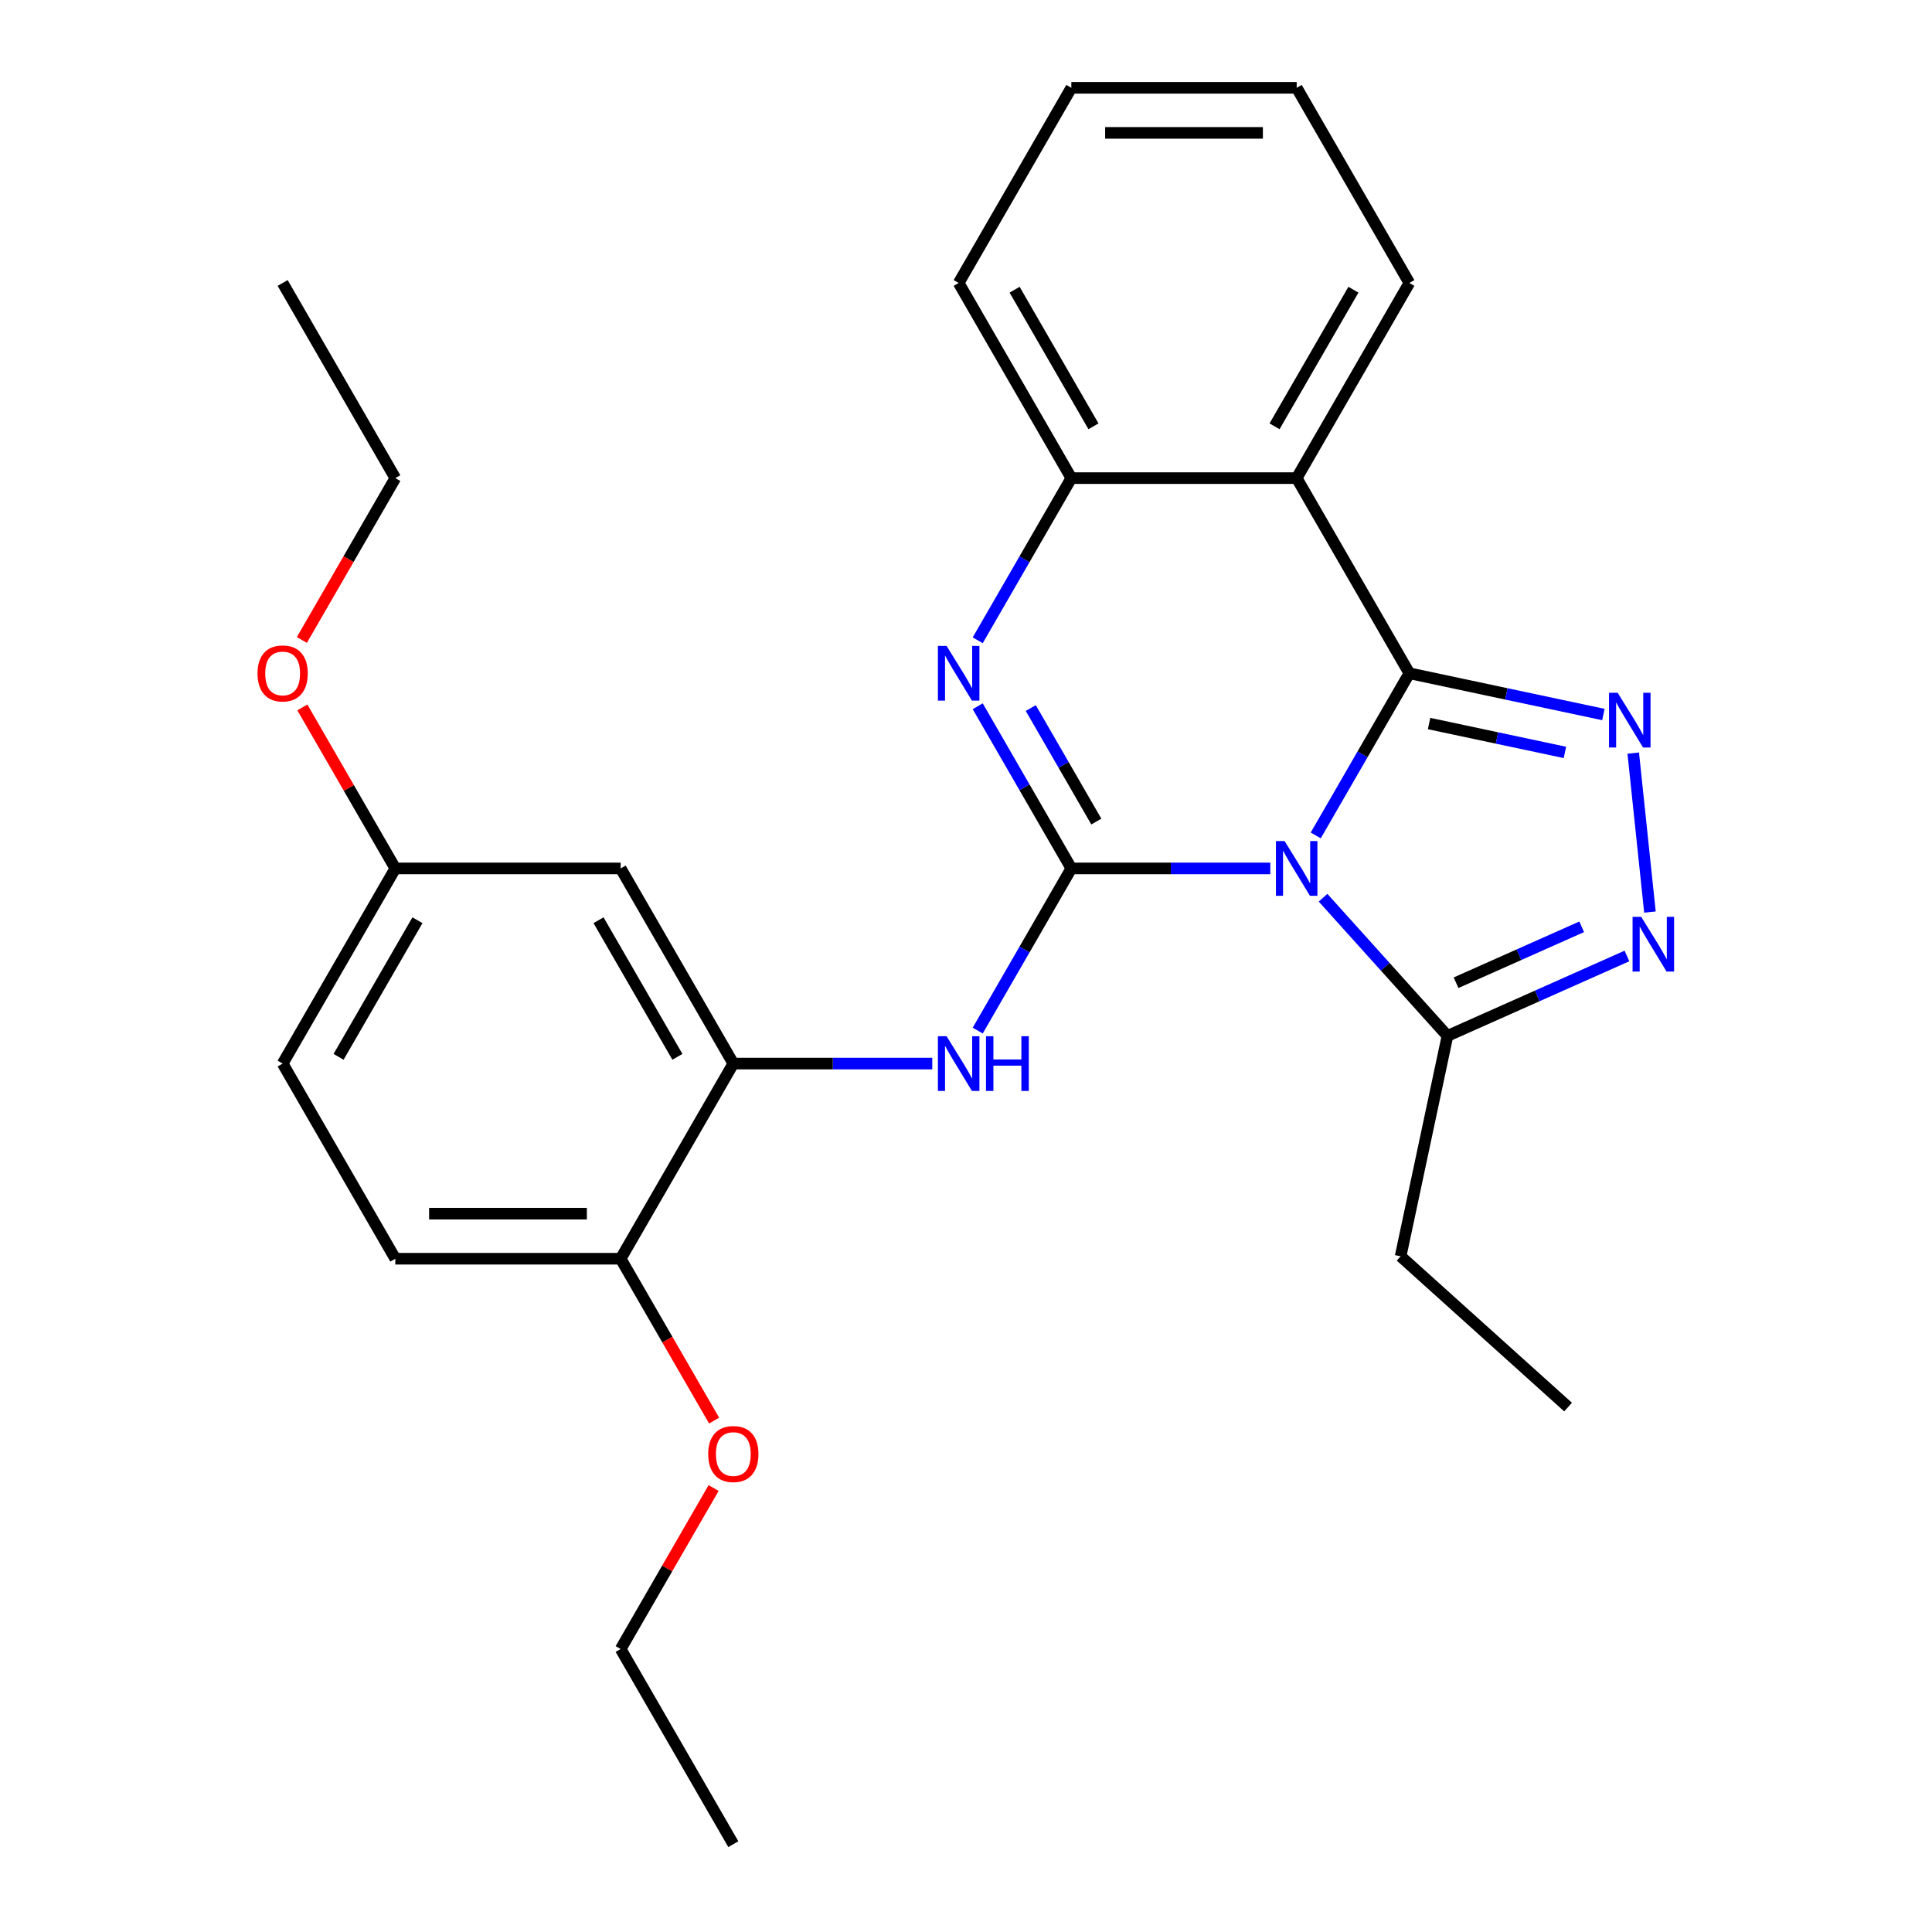 <?xml version='1.0' encoding='iso-8859-1'?>
<svg version='1.1' baseProfile='full'
              xmlns='http://www.w3.org/2000/svg'
                      xmlns:rdkit='http://www.rdkit.org/xml'
                      xmlns:xlink='http://www.w3.org/1999/xlink'
                  xml:space='preserve'
width='1000px' height='1000px' viewBox='0 0 1000 1000'>
<!-- END OF HEADER -->
<rect style='opacity:1.0;fill:#FFFFFF;stroke:none' width='1000' height='1000' x='0' y='0'> </rect>
<path class='bond-0' d='M 681.019,432.419 L 705.249,390.452' style='fill:none;fill-rule:evenodd;stroke:#0000FF;stroke-width:6px;stroke-linecap:butt;stroke-linejoin:miter;stroke-opacity:1' />
<path class='bond-0' d='M 705.249,390.452 L 729.479,348.485' style='fill:none;fill-rule:evenodd;stroke:#000000;stroke-width:6px;stroke-linecap:butt;stroke-linejoin:miter;stroke-opacity:1' />
<path class='bond-1' d='M 657.504,449.495 L 606.014,449.495' style='fill:none;fill-rule:evenodd;stroke:#0000FF;stroke-width:6px;stroke-linecap:butt;stroke-linejoin:miter;stroke-opacity:1' />
<path class='bond-1' d='M 606.014,449.495 L 554.524,449.495' style='fill:none;fill-rule:evenodd;stroke:#000000;stroke-width:6px;stroke-linecap:butt;stroke-linejoin:miter;stroke-opacity:1' />
<path class='bond-6' d='M 684.816,464.661 L 717.011,500.417' style='fill:none;fill-rule:evenodd;stroke:#0000FF;stroke-width:6px;stroke-linecap:butt;stroke-linejoin:miter;stroke-opacity:1' />
<path class='bond-6' d='M 717.011,500.417 L 749.205,536.173' style='fill:none;fill-rule:evenodd;stroke:#000000;stroke-width:6px;stroke-linecap:butt;stroke-linejoin:miter;stroke-opacity:1' />
<path class='bond-2' d='M 729.479,348.485 L 779.694,359.159' style='fill:none;fill-rule:evenodd;stroke:#000000;stroke-width:6px;stroke-linecap:butt;stroke-linejoin:miter;stroke-opacity:1' />
<path class='bond-2' d='M 779.694,359.159 L 829.91,369.832' style='fill:none;fill-rule:evenodd;stroke:#0000FF;stroke-width:6px;stroke-linecap:butt;stroke-linejoin:miter;stroke-opacity:1' />
<path class='bond-2' d='M 739.693,374.504 L 774.844,381.976' style='fill:none;fill-rule:evenodd;stroke:#000000;stroke-width:6px;stroke-linecap:butt;stroke-linejoin:miter;stroke-opacity:1' />
<path class='bond-2' d='M 774.844,381.976 L 809.996,389.448' style='fill:none;fill-rule:evenodd;stroke:#0000FF;stroke-width:6px;stroke-linecap:butt;stroke-linejoin:miter;stroke-opacity:1' />
<path class='bond-4' d='M 729.479,348.485 L 671.16,247.475' style='fill:none;fill-rule:evenodd;stroke:#000000;stroke-width:6px;stroke-linecap:butt;stroke-linejoin:miter;stroke-opacity:1' />
<path class='bond-3' d='M 554.524,449.495 L 530.294,407.528' style='fill:none;fill-rule:evenodd;stroke:#000000;stroke-width:6px;stroke-linecap:butt;stroke-linejoin:miter;stroke-opacity:1' />
<path class='bond-3' d='M 530.294,407.528 L 506.065,365.561' style='fill:none;fill-rule:evenodd;stroke:#0000FF;stroke-width:6px;stroke-linecap:butt;stroke-linejoin:miter;stroke-opacity:1' />
<path class='bond-3' d='M 567.457,425.241 L 550.496,395.864' style='fill:none;fill-rule:evenodd;stroke:#000000;stroke-width:6px;stroke-linecap:butt;stroke-linejoin:miter;stroke-opacity:1' />
<path class='bond-3' d='M 550.496,395.864 L 533.535,366.487' style='fill:none;fill-rule:evenodd;stroke:#0000FF;stroke-width:6px;stroke-linecap:butt;stroke-linejoin:miter;stroke-opacity:1' />
<path class='bond-7' d='M 554.524,449.495 L 530.294,491.462' style='fill:none;fill-rule:evenodd;stroke:#000000;stroke-width:6px;stroke-linecap:butt;stroke-linejoin:miter;stroke-opacity:1' />
<path class='bond-7' d='M 530.294,491.462 L 506.065,533.429' style='fill:none;fill-rule:evenodd;stroke:#0000FF;stroke-width:6px;stroke-linecap:butt;stroke-linejoin:miter;stroke-opacity:1' />
<path class='bond-27' d='M 845.361,389.811 L 854.008,472.086' style='fill:none;fill-rule:evenodd;stroke:#0000FF;stroke-width:6px;stroke-linecap:butt;stroke-linejoin:miter;stroke-opacity:1' />
<path class='bond-8' d='M 506.065,331.409 L 530.294,289.442' style='fill:none;fill-rule:evenodd;stroke:#0000FF;stroke-width:6px;stroke-linecap:butt;stroke-linejoin:miter;stroke-opacity:1' />
<path class='bond-8' d='M 530.294,289.442 L 554.524,247.475' style='fill:none;fill-rule:evenodd;stroke:#000000;stroke-width:6px;stroke-linecap:butt;stroke-linejoin:miter;stroke-opacity:1' />
<path class='bond-14' d='M 671.16,247.475 L 729.479,146.465' style='fill:none;fill-rule:evenodd;stroke:#000000;stroke-width:6px;stroke-linecap:butt;stroke-linejoin:miter;stroke-opacity:1' />
<path class='bond-14' d='M 659.706,220.66 L 700.529,149.953' style='fill:none;fill-rule:evenodd;stroke:#000000;stroke-width:6px;stroke-linecap:butt;stroke-linejoin:miter;stroke-opacity:1' />
<path class='bond-28' d='M 671.16,247.475 L 554.524,247.475' style='fill:none;fill-rule:evenodd;stroke:#000000;stroke-width:6px;stroke-linecap:butt;stroke-linejoin:miter;stroke-opacity:1' />
<path class='bond-5' d='M 842.102,494.812 L 795.654,515.493' style='fill:none;fill-rule:evenodd;stroke:#0000FF;stroke-width:6px;stroke-linecap:butt;stroke-linejoin:miter;stroke-opacity:1' />
<path class='bond-5' d='M 795.654,515.493 L 749.205,536.173' style='fill:none;fill-rule:evenodd;stroke:#000000;stroke-width:6px;stroke-linecap:butt;stroke-linejoin:miter;stroke-opacity:1' />
<path class='bond-5' d='M 818.68,479.706 L 786.166,494.182' style='fill:none;fill-rule:evenodd;stroke:#0000FF;stroke-width:6px;stroke-linecap:butt;stroke-linejoin:miter;stroke-opacity:1' />
<path class='bond-5' d='M 786.166,494.182 L 753.652,508.658' style='fill:none;fill-rule:evenodd;stroke:#000000;stroke-width:6px;stroke-linecap:butt;stroke-linejoin:miter;stroke-opacity:1' />
<path class='bond-17' d='M 749.205,536.173 L 724.955,650.26' style='fill:none;fill-rule:evenodd;stroke:#000000;stroke-width:6px;stroke-linecap:butt;stroke-linejoin:miter;stroke-opacity:1' />
<path class='bond-9' d='M 482.55,550.505 L 431.06,550.505' style='fill:none;fill-rule:evenodd;stroke:#0000FF;stroke-width:6px;stroke-linecap:butt;stroke-linejoin:miter;stroke-opacity:1' />
<path class='bond-9' d='M 431.06,550.505 L 379.569,550.505' style='fill:none;fill-rule:evenodd;stroke:#000000;stroke-width:6px;stroke-linecap:butt;stroke-linejoin:miter;stroke-opacity:1' />
<path class='bond-18' d='M 554.524,247.475 L 496.206,146.465' style='fill:none;fill-rule:evenodd;stroke:#000000;stroke-width:6px;stroke-linecap:butt;stroke-linejoin:miter;stroke-opacity:1' />
<path class='bond-18' d='M 565.978,220.66 L 525.156,149.953' style='fill:none;fill-rule:evenodd;stroke:#000000;stroke-width:6px;stroke-linecap:butt;stroke-linejoin:miter;stroke-opacity:1' />
<path class='bond-10' d='M 379.569,550.505 L 321.251,449.495' style='fill:none;fill-rule:evenodd;stroke:#000000;stroke-width:6px;stroke-linecap:butt;stroke-linejoin:miter;stroke-opacity:1' />
<path class='bond-10' d='M 350.62,547.017 L 309.797,476.31' style='fill:none;fill-rule:evenodd;stroke:#000000;stroke-width:6px;stroke-linecap:butt;stroke-linejoin:miter;stroke-opacity:1' />
<path class='bond-11' d='M 379.569,550.505 L 321.251,651.515' style='fill:none;fill-rule:evenodd;stroke:#000000;stroke-width:6px;stroke-linecap:butt;stroke-linejoin:miter;stroke-opacity:1' />
<path class='bond-13' d='M 321.251,449.495 L 204.615,449.495' style='fill:none;fill-rule:evenodd;stroke:#000000;stroke-width:6px;stroke-linecap:butt;stroke-linejoin:miter;stroke-opacity:1' />
<path class='bond-12' d='M 321.251,651.515 L 204.615,651.515' style='fill:none;fill-rule:evenodd;stroke:#000000;stroke-width:6px;stroke-linecap:butt;stroke-linejoin:miter;stroke-opacity:1' />
<path class='bond-12' d='M 303.756,628.188 L 222.11,628.188' style='fill:none;fill-rule:evenodd;stroke:#000000;stroke-width:6px;stroke-linecap:butt;stroke-linejoin:miter;stroke-opacity:1' />
<path class='bond-16' d='M 321.251,651.515 L 345.435,693.402' style='fill:none;fill-rule:evenodd;stroke:#000000;stroke-width:6px;stroke-linecap:butt;stroke-linejoin:miter;stroke-opacity:1' />
<path class='bond-16' d='M 345.435,693.402 L 369.618,735.289' style='fill:none;fill-rule:evenodd;stroke:#FF0000;stroke-width:6px;stroke-linecap:butt;stroke-linejoin:miter;stroke-opacity:1' />
<path class='bond-15' d='M 204.615,651.515 L 146.296,550.505' style='fill:none;fill-rule:evenodd;stroke:#000000;stroke-width:6px;stroke-linecap:butt;stroke-linejoin:miter;stroke-opacity:1' />
<path class='bond-19' d='M 204.615,449.495 L 180.558,407.828' style='fill:none;fill-rule:evenodd;stroke:#000000;stroke-width:6px;stroke-linecap:butt;stroke-linejoin:miter;stroke-opacity:1' />
<path class='bond-19' d='M 180.558,407.828 L 156.502,366.161' style='fill:none;fill-rule:evenodd;stroke:#FF0000;stroke-width:6px;stroke-linecap:butt;stroke-linejoin:miter;stroke-opacity:1' />
<path class='bond-30' d='M 204.615,449.495 L 146.296,550.505' style='fill:none;fill-rule:evenodd;stroke:#000000;stroke-width:6px;stroke-linecap:butt;stroke-linejoin:miter;stroke-opacity:1' />
<path class='bond-30' d='M 216.069,476.31 L 175.246,547.017' style='fill:none;fill-rule:evenodd;stroke:#000000;stroke-width:6px;stroke-linecap:butt;stroke-linejoin:miter;stroke-opacity:1' />
<path class='bond-23' d='M 729.479,146.465 L 671.16,45.455' style='fill:none;fill-rule:evenodd;stroke:#000000;stroke-width:6px;stroke-linecap:butt;stroke-linejoin:miter;stroke-opacity:1' />
<path class='bond-20' d='M 369.364,770.201 L 345.308,811.868' style='fill:none;fill-rule:evenodd;stroke:#FF0000;stroke-width:6px;stroke-linecap:butt;stroke-linejoin:miter;stroke-opacity:1' />
<path class='bond-20' d='M 345.308,811.868 L 321.251,853.535' style='fill:none;fill-rule:evenodd;stroke:#000000;stroke-width:6px;stroke-linecap:butt;stroke-linejoin:miter;stroke-opacity:1' />
<path class='bond-22' d='M 724.955,650.26 L 811.633,728.305' style='fill:none;fill-rule:evenodd;stroke:#000000;stroke-width:6px;stroke-linecap:butt;stroke-linejoin:miter;stroke-opacity:1' />
<path class='bond-24' d='M 496.206,146.465 L 554.524,45.455' style='fill:none;fill-rule:evenodd;stroke:#000000;stroke-width:6px;stroke-linecap:butt;stroke-linejoin:miter;stroke-opacity:1' />
<path class='bond-21' d='M 156.248,331.249 L 180.431,289.362' style='fill:none;fill-rule:evenodd;stroke:#FF0000;stroke-width:6px;stroke-linecap:butt;stroke-linejoin:miter;stroke-opacity:1' />
<path class='bond-21' d='M 180.431,289.362 L 204.615,247.475' style='fill:none;fill-rule:evenodd;stroke:#000000;stroke-width:6px;stroke-linecap:butt;stroke-linejoin:miter;stroke-opacity:1' />
<path class='bond-25' d='M 321.251,853.535 L 379.569,954.545' style='fill:none;fill-rule:evenodd;stroke:#000000;stroke-width:6px;stroke-linecap:butt;stroke-linejoin:miter;stroke-opacity:1' />
<path class='bond-26' d='M 204.615,247.475 L 146.296,146.465' style='fill:none;fill-rule:evenodd;stroke:#000000;stroke-width:6px;stroke-linecap:butt;stroke-linejoin:miter;stroke-opacity:1' />
<path class='bond-29' d='M 671.16,45.455 L 554.524,45.455' style='fill:none;fill-rule:evenodd;stroke:#000000;stroke-width:6px;stroke-linecap:butt;stroke-linejoin:miter;stroke-opacity:1' />
<path class='bond-29' d='M 653.665,68.782 L 572.019,68.782' style='fill:none;fill-rule:evenodd;stroke:#000000;stroke-width:6px;stroke-linecap:butt;stroke-linejoin:miter;stroke-opacity:1' />
<path  class='atom-0' d='M 664.9 435.335
L 674.18 450.335
Q 675.1 451.815, 676.58 454.495
Q 678.06 457.175, 678.14 457.335
L 678.14 435.335
L 681.9 435.335
L 681.9 463.655
L 678.02 463.655
L 668.06 447.255
Q 666.9 445.335, 665.66 443.135
Q 664.46 440.935, 664.1 440.255
L 664.1 463.655
L 660.42 463.655
L 660.42 435.335
L 664.9 435.335
' fill='#0000FF'/>
<path  class='atom-3' d='M 837.306 358.575
L 846.586 373.575
Q 847.506 375.055, 848.986 377.735
Q 850.466 380.415, 850.546 380.575
L 850.546 358.575
L 854.306 358.575
L 854.306 386.895
L 850.426 386.895
L 840.466 370.495
Q 839.306 368.575, 838.066 366.375
Q 836.866 364.175, 836.506 363.495
L 836.506 386.895
L 832.826 386.895
L 832.826 358.575
L 837.306 358.575
' fill='#0000FF'/>
<path  class='atom-4' d='M 489.946 334.325
L 499.226 349.325
Q 500.146 350.805, 501.626 353.485
Q 503.106 356.165, 503.186 356.325
L 503.186 334.325
L 506.946 334.325
L 506.946 362.645
L 503.066 362.645
L 493.106 346.245
Q 491.946 344.325, 490.706 342.125
Q 489.506 339.925, 489.146 339.245
L 489.146 362.645
L 485.466 362.645
L 485.466 334.325
L 489.946 334.325
' fill='#0000FF'/>
<path  class='atom-6' d='M 849.498 474.572
L 858.778 489.572
Q 859.698 491.052, 861.178 493.732
Q 862.658 496.412, 862.738 496.572
L 862.738 474.572
L 866.498 474.572
L 866.498 502.892
L 862.618 502.892
L 852.658 486.492
Q 851.498 484.572, 850.258 482.372
Q 849.058 480.172, 848.698 479.492
L 848.698 502.892
L 845.018 502.892
L 845.018 474.572
L 849.498 474.572
' fill='#0000FF'/>
<path  class='atom-8' d='M 489.946 536.345
L 499.226 551.345
Q 500.146 552.825, 501.626 555.505
Q 503.106 558.185, 503.186 558.345
L 503.186 536.345
L 506.946 536.345
L 506.946 564.665
L 503.066 564.665
L 493.106 548.265
Q 491.946 546.345, 490.706 544.145
Q 489.506 541.945, 489.146 541.265
L 489.146 564.665
L 485.466 564.665
L 485.466 536.345
L 489.946 536.345
' fill='#0000FF'/>
<path  class='atom-8' d='M 510.346 536.345
L 514.186 536.345
L 514.186 548.385
L 528.666 548.385
L 528.666 536.345
L 532.506 536.345
L 532.506 564.665
L 528.666 564.665
L 528.666 551.585
L 514.186 551.585
L 514.186 564.665
L 510.346 564.665
L 510.346 536.345
' fill='#0000FF'/>
<path  class='atom-17' d='M 366.569 752.605
Q 366.569 745.805, 369.929 742.005
Q 373.289 738.205, 379.569 738.205
Q 385.849 738.205, 389.209 742.005
Q 392.569 745.805, 392.569 752.605
Q 392.569 759.485, 389.169 763.405
Q 385.769 767.285, 379.569 767.285
Q 373.329 767.285, 369.929 763.405
Q 366.569 759.525, 366.569 752.605
M 379.569 764.085
Q 383.889 764.085, 386.209 761.205
Q 388.569 758.285, 388.569 752.605
Q 388.569 747.045, 386.209 744.245
Q 383.889 741.405, 379.569 741.405
Q 375.249 741.405, 372.889 744.205
Q 370.569 747.005, 370.569 752.605
Q 370.569 758.325, 372.889 761.205
Q 375.249 764.085, 379.569 764.085
' fill='#FF0000'/>
<path  class='atom-20' d='M 133.296 348.565
Q 133.296 341.765, 136.656 337.965
Q 140.016 334.165, 146.296 334.165
Q 152.576 334.165, 155.936 337.965
Q 159.296 341.765, 159.296 348.565
Q 159.296 355.445, 155.896 359.365
Q 152.496 363.245, 146.296 363.245
Q 140.056 363.245, 136.656 359.365
Q 133.296 355.485, 133.296 348.565
M 146.296 360.045
Q 150.616 360.045, 152.936 357.165
Q 155.296 354.245, 155.296 348.565
Q 155.296 343.005, 152.936 340.205
Q 150.616 337.365, 146.296 337.365
Q 141.976 337.365, 139.616 340.165
Q 137.296 342.965, 137.296 348.565
Q 137.296 354.285, 139.616 357.165
Q 141.976 360.045, 146.296 360.045
' fill='#FF0000'/>
</svg>
